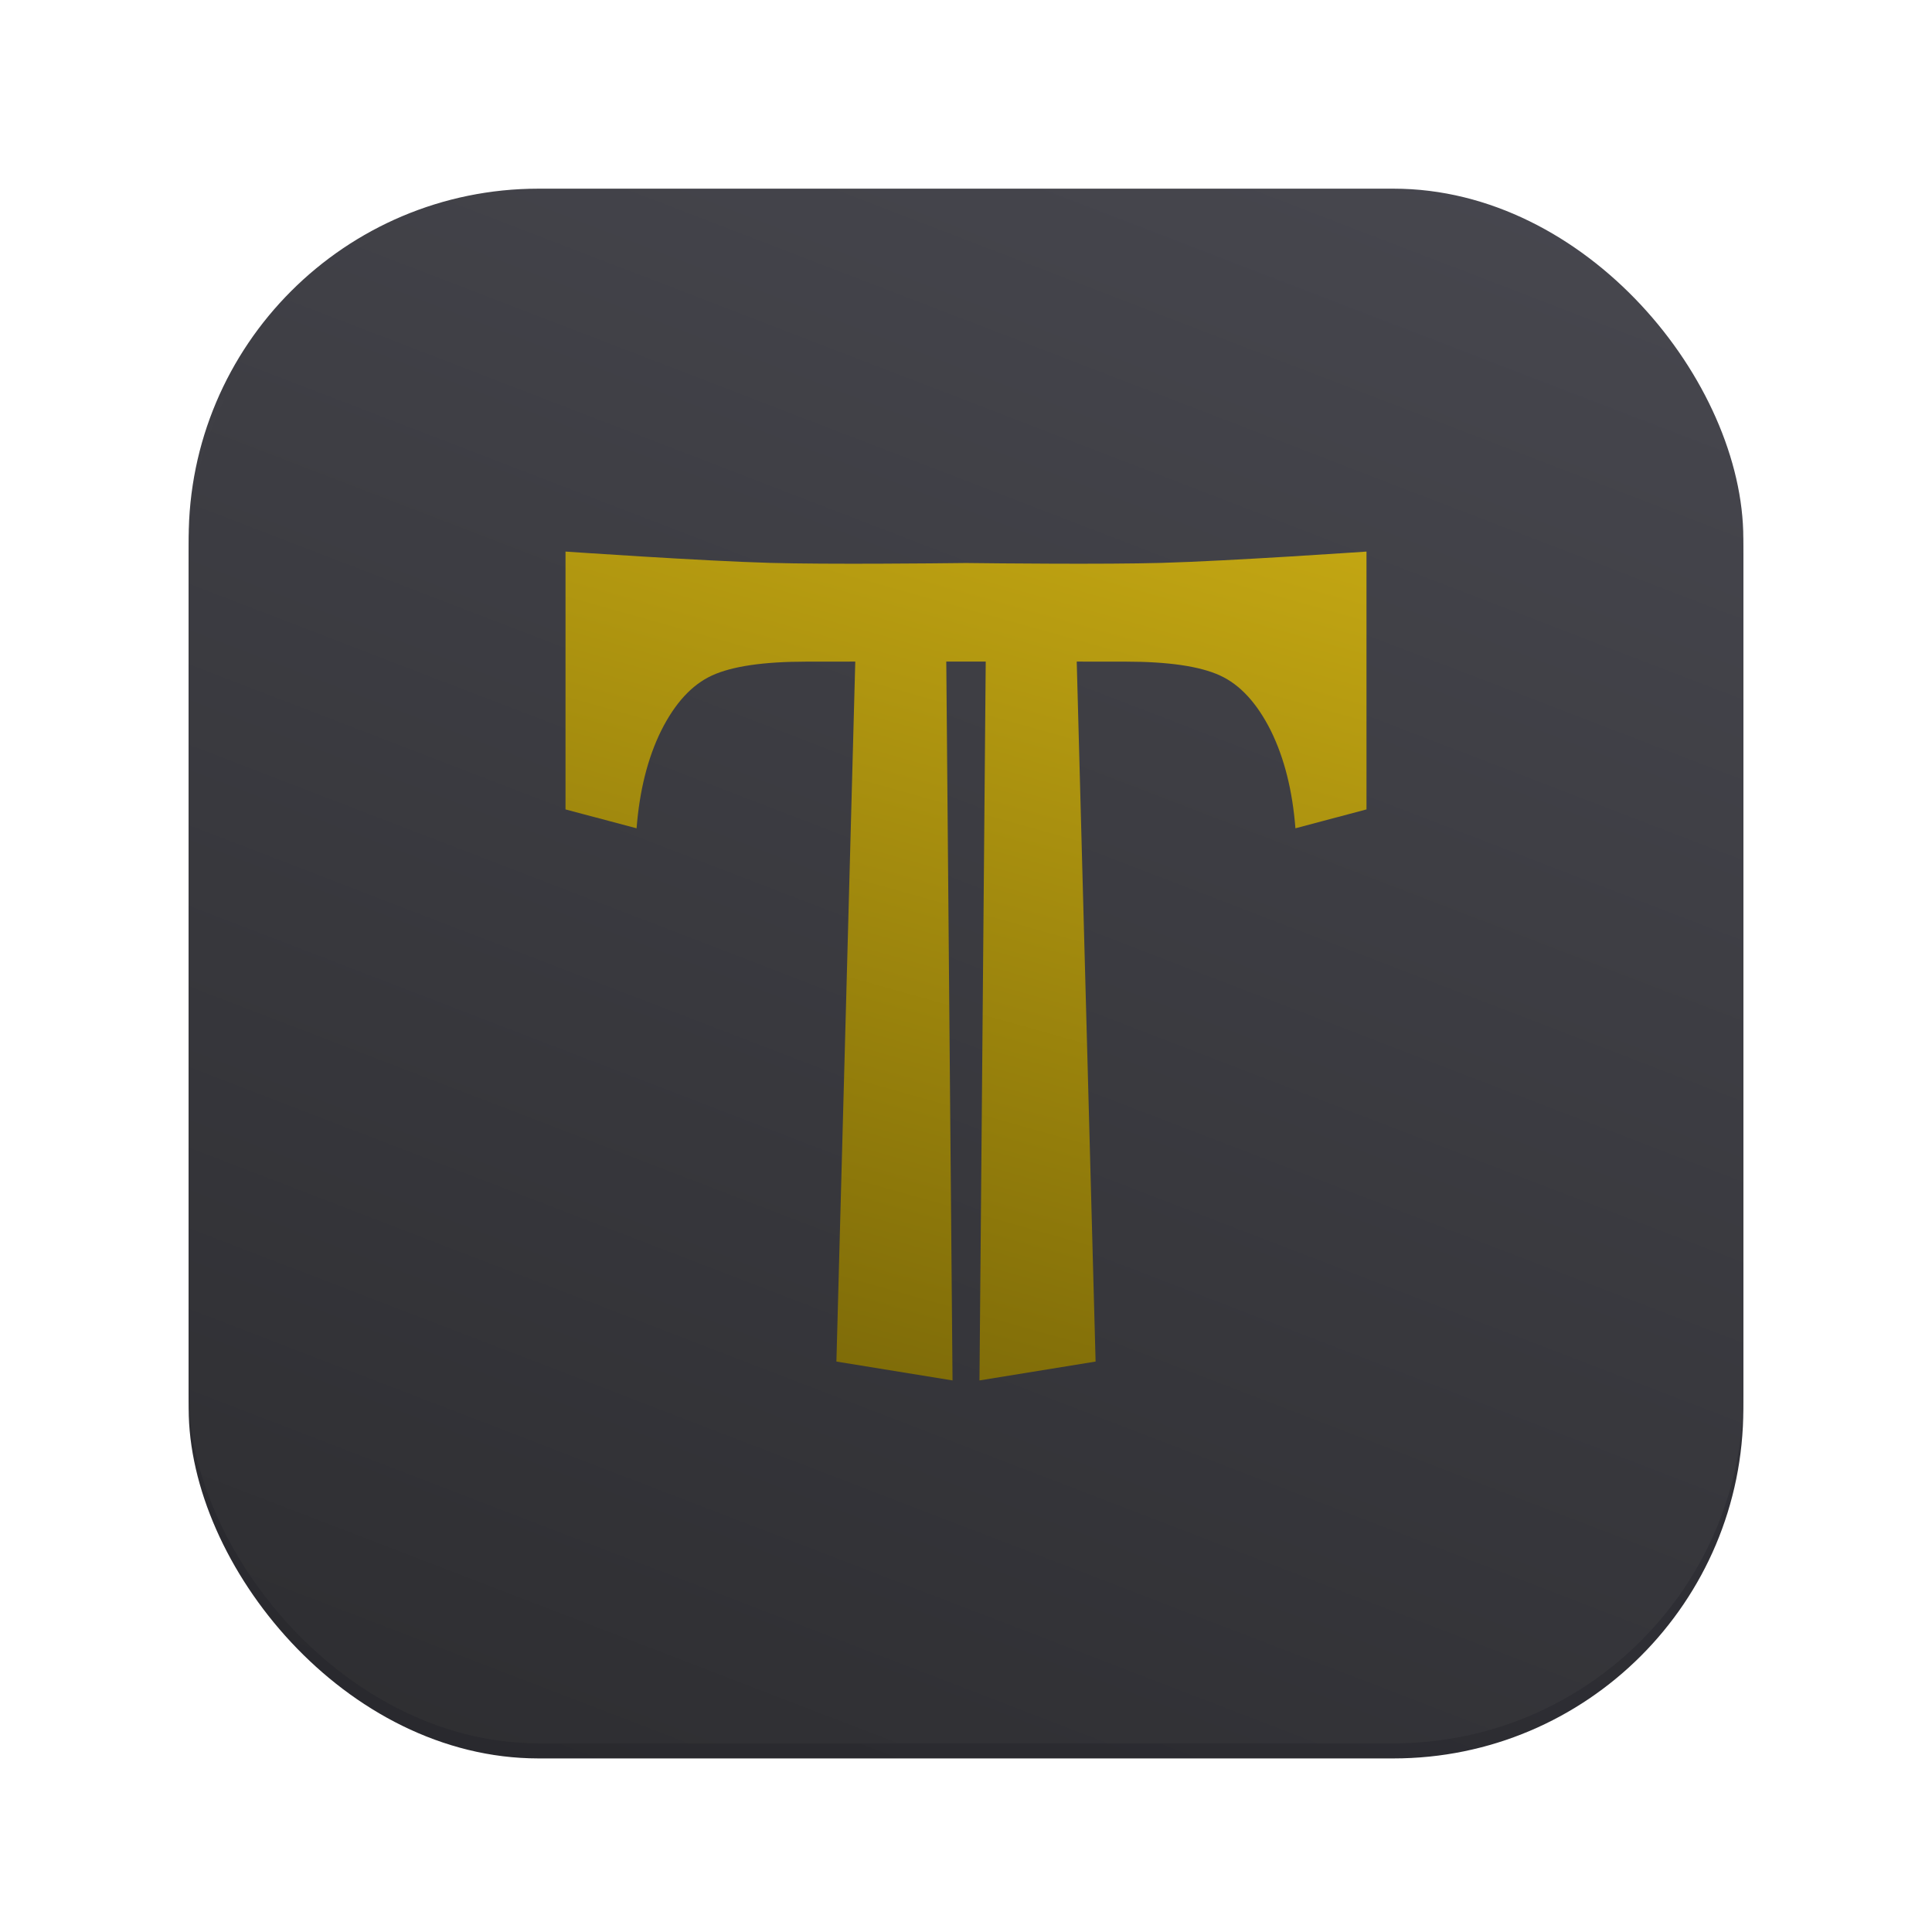 <?xml version="1.0" encoding="UTF-8" standalone="no"?>
<!-- Created with Inkscape (http://www.inkscape.org/) -->

<svg
   width="1024"
   height="1024"
   viewBox="0 0 1024 1024"
   version="1.1"
   id="svg511"
   inkscape:version="1.2.2 (b0a84865, 2022-12-01)"
   sodipodi:docname="theorycrafter.svg"
   inkscape:export-filename="mac/theorycrafter.iconset/icon_16x16.png"
   inkscape:export-xdpi="1.5"
   inkscape:export-ydpi="1.5"
   xmlns:inkscape="http://www.inkscape.org/namespaces/inkscape"
   xmlns:sodipodi="http://sodipodi.sourceforge.net/DTD/sodipodi-0.dtd"
   xmlns:xlink="http://www.w3.org/1999/xlink"
   xmlns="http://www.w3.org/2000/svg"
   xmlns:svg="http://www.w3.org/2000/svg">
  <sodipodi:namedview
     id="namedview513"
     pagecolor="#ffffff"
     bordercolor="#000000"
     borderopacity="0.25"
     inkscape:showpageshadow="2"
     inkscape:pageopacity="0.0"
     inkscape:pagecheckerboard="0"
     inkscape:deskcolor="#d1d1d1"
     inkscape:document-units="px"
     showgrid="false"
     inkscape:zoom="0.32346812"
     inkscape:cx="247.31958"
     inkscape:cy="530.19135"
     inkscape:window-width="1613"
     inkscape:window-height="1243"
     inkscape:window-x="817"
     inkscape:window-y="61"
     inkscape:window-maximized="0"
     inkscape:current-layer="layer1" />
  <defs
     id="defs508">
    <linearGradient
       inkscape:collect="always"
       id="linearGradient888">
      <stop
         style="stop-color:#4b4b53;stop-opacity:1;"
         offset="0.055"
         id="stop884" />
      <stop
         style="stop-color:#2a2a2d;stop-opacity:0.995;"
         offset="1"
         id="stop886" />
    </linearGradient>
    <linearGradient
       inkscape:collect="always"
       id="linearGradient14884">
      <stop
         style="stop-color:#3c3c45;stop-opacity:1;"
         offset="0.055"
         id="stop14880" />
      <stop
         style="stop-color:#252529;stop-opacity:0.995;"
         offset="1"
         id="stop14882" />
    </linearGradient>
    <linearGradient
       inkscape:collect="always"
       id="linearGradient14876">
      <stop
         style="stop-color:#c5a813;stop-opacity:1;"
         offset="0"
         id="stop14872" />
      <stop
         style="stop-color:#705f06;stop-opacity:1;"
         offset="1"
         id="stop14874" />
    </linearGradient>
    <inkscape:path-effect
       effect="mirror_symmetry"
       start_point="525.687,304.01"
       end_point="525.687,767.322"
       center_point="525.687,535.666"
       id="path-effect903"
       is_visible="true"
       lpeversion="1.2"
       lpesatellites=""
       mode="free"
       discard_orig_path="false"
       fuse_paths="true"
       oposite_fuse="false"
       split_items="false"
       split_open="false"
       link_styles="false" />
    <linearGradient
       inkscape:collect="always"
       xlink:href="#linearGradient14876"
       id="linearGradient14878"
       x1="587.255"
       y1="203.766"
       x2="418.588"
       y2="802.735"
       gradientUnits="userSpaceOnUse" />
    <linearGradient
       inkscape:collect="always"
       xlink:href="#linearGradient14884"
       id="linearGradient14886"
       x1="733.384"
       y1="-99.113"
       x2="325.353"
       y2="1071.586"
       gradientUnits="userSpaceOnUse"
       gradientTransform="matrix(1.034,0,0,1.142,-17.476,-72.83)" />
    <filter
       style="color-interpolation-filters:sRGB;"
       inkscape:label="Drop Shadow"
       id="filter4142"
       x="-0.023"
       y="-0.023"
       width="1.047"
       height="1.056">
      <feFlood
         flood-opacity="0.804"
         flood-color="rgb(0,0,0)"
         result="flood"
         id="feFlood4132" />
      <feComposite
         in="flood"
         in2="SourceGraphic"
         operator="in"
         result="composite1"
         id="feComposite4134" />
      <feGaussianBlur
         in="composite1"
         stdDeviation="8"
         result="blur"
         id="feGaussianBlur4136" />
      <feOffset
         dx="0"
         dy="8"
         result="offset"
         id="feOffset4138" />
      <feComposite
         in="offset"
         in2="SourceGraphic"
         operator="out"
         result="composite2"
         id="feComposite4140" />
    </filter>
    <linearGradient
       inkscape:collect="always"
       xlink:href="#linearGradient888"
       id="linearGradient4144"
       gradientUnits="userSpaceOnUse"
       gradientTransform="matrix(1.034,0,0,1.142,-17.476,-72.83)"
       x1="733.384"
       y1="-99.113"
       x2="325.353"
       y2="1071.586" />
  </defs>
  <g
     inkscape:label="Layer 1"
     inkscape:groupmode="layer"
     id="layer1">
    <rect
       style="fill:url(#linearGradient14886);fill-opacity:1;stroke-width:1.087;filter:url(#filter4142)"
       id="rect4082"
       width="824"
       height="824"
       x="100"
       y="100"
       rx="185.4"
       ry="185.4" />
    <rect
       style="fill:url(#linearGradient4144);fill-opacity:1;stroke-width:1.087"
       id="rect964"
       width="824"
       height="824"
       x="100"
       y="100"
       rx="185.4"
       ry="185.4" />
    <g
       aria-label="T"
       id="text787"
       style="font-size:682.667px;fill:#c5a44e;fill-opacity:0.49"
       class="UnoptimicedTransforms"
       transform="translate(-13.687,25.656)">
      <path
         d="m 313.422,266.688 v 136.666 l 37.666,10 c 1.556,-20 5.889,-37.222 13,-51.666 7.333,-14.667 16.333,-24.445 27,-29.334 10.667,-4.889 27.333,-7.314 50,-7.332 L 467,325 l -10,371 61.547,10 -3.314,-381 h 10.455 10.453 l -3.314,381 61.547,-10 -10,-371 25.912,0.021 c 22.667,0.018 39.333,2.443 50,7.332 10.667,4.889 19.667,14.667 27,29.334 7.111,14.444 11.444,31.666 13,51.666 l 37.666,-10 V 266.688 c 0,0 -72.374,5 -108.582,6 -30.542,0.843 -86.816,0.264 -103.682,0.062 -16.865,0.202 -73.142,0.781 -103.684,-0.062 -36.208,-1 -108.582,-6 -108.582,-6 z"
         style="font-weight:bold;font-family:Baskerville;-inkscape-font-specification:'Baskerville, Bold';fill:url(#linearGradient14878);fill-opacity:1"
         id="path839"
         sodipodi:nodetypes="csscccczczccccscccccccc"
         class="UnoptimicedTransforms"
         inkscape:path-effect="#path-effect903"
         inkscape:original-d="m 467,325 -25.91204,0.0208 c -22.66668,0.0182 -39.33335,2.44445 -50.00002,7.33334 -10.66667,4.88889 -19.66668,14.66667 -27.00002,29.33334 -7.11111,14.44445 -11.44445,31.66669 -13,51.6667 l -37.66669,-10 V 266.68747 c 0,0 72.37512,5.00038 108.58339,6 36.20827,0.99962 108.58338,0 108.58338,0 H 639.17139 747.75478 V 413.3542 H 710.0881 c -7.11111,-34.66669 -17.11112,-58.00003 -30.00002,-70.00004 -12.88889,-12.22223 -33.44446,-18.31843 -61.66669,-18.33334 L 579,325 c -84.33966,120.04482 -16.37844,409.32162 6,411 H 527.82585 L 527.65699,325 H 515.23284 L 518.54619,706 457,696 Z" />
    </g>
  </g>
</svg>
